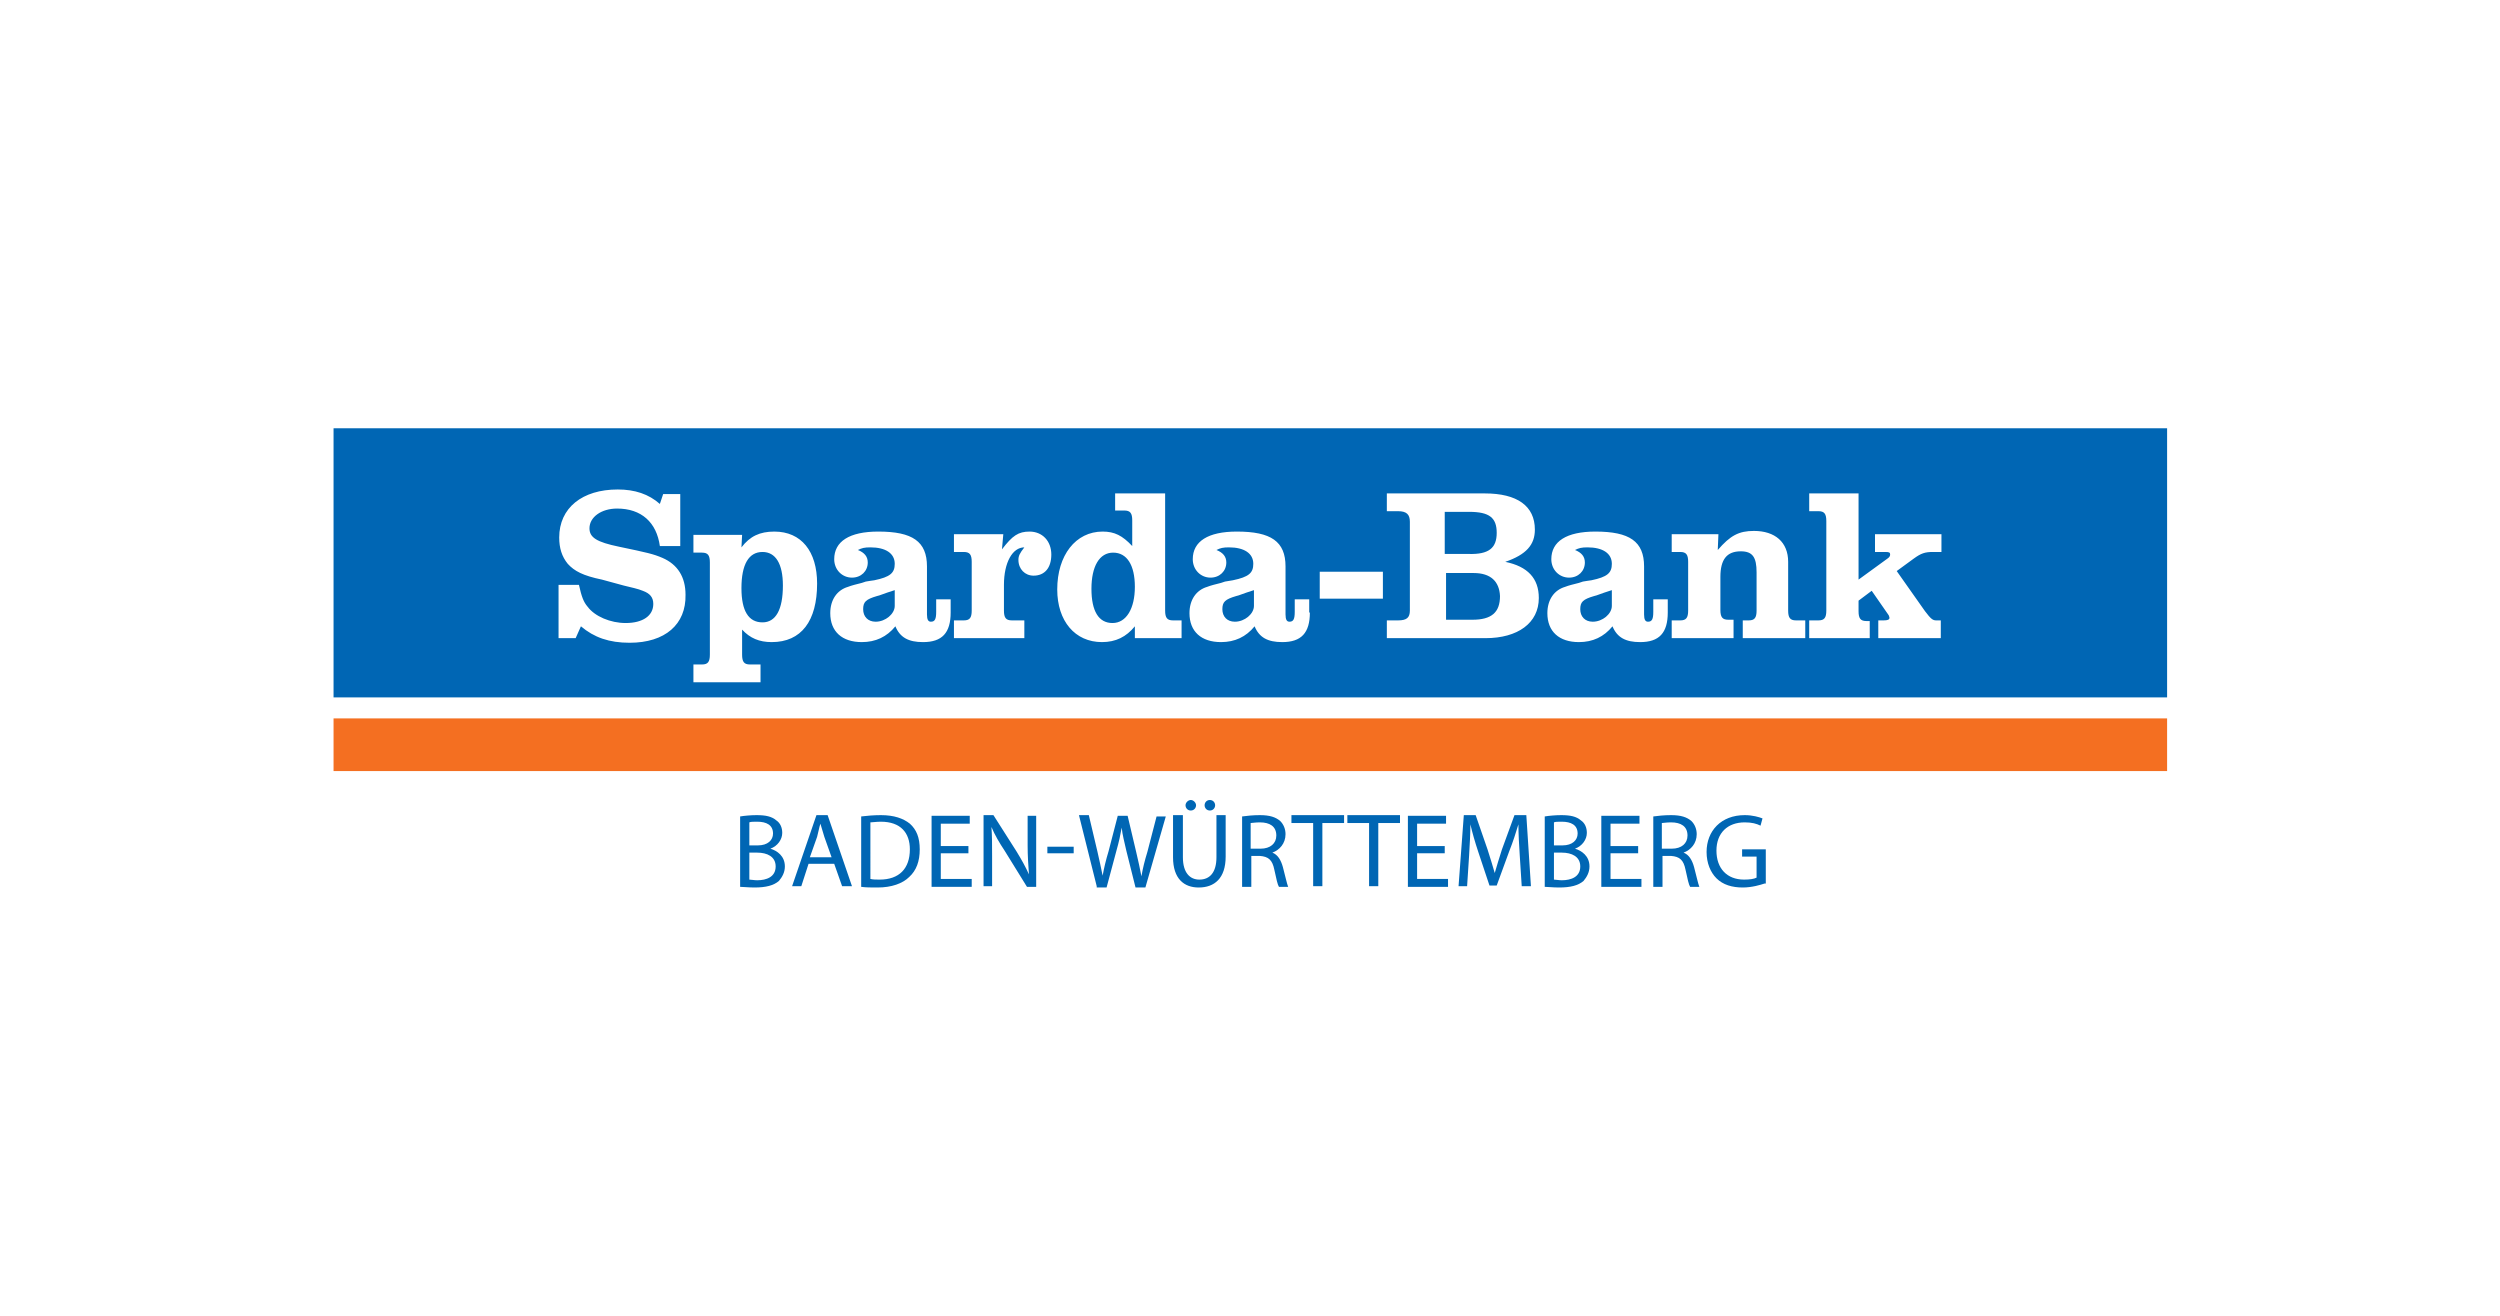 <?xml version="1.0" encoding="UTF-8"?>
<svg xmlns="http://www.w3.org/2000/svg" xmlns:xlink="http://www.w3.org/1999/xlink" version="1.1" id="Ebene_1" x="0px" y="0px" viewBox="0 0 380 200" style="enable-background:new 0 0 380 200;" xml:space="preserve">
<style type="text/css">
	.st0{fill:#0066B4;}
	.st1{fill:#F46F21;}
</style>
<g>
	<g>
		<path class="st0" d="M224,87.1h-4.2v7.1h4c2.9,0,4.2-1.1,4.2-3.6C227.9,88.4,226.6,87.1,224,87.1z"></path>
		<path class="st0" d="M115.9,83.9c-2.1,0-3.2,1.9-3.2,5.5c0,3.5,1.1,5.2,3.2,5.2c2,0,3.1-1.9,3.1-5.6    C119,85.7,117.9,83.9,115.9,83.9z"></path>
		<path class="st0" d="M185.8,92.6c0,1.1,0.7,1.9,1.9,1.9c1.5,0,2.9-1.2,2.9-2.4v-2.4c-1.9,0.6-2.2,0.8-2.7,0.9    C186.2,91.1,185.8,91.5,185.8,92.6z"></path>
		<path class="st0" d="M131.2,92.6c0,1.1,0.7,1.9,1.9,1.9c1.5,0,2.9-1.2,2.9-2.4v-2.4c-1.9,0.6-2.2,0.8-2.7,0.9    C131.6,91.1,131.2,91.5,131.2,92.6z"></path>
		<path class="st0" d="M169.2,84c-2.1,0-3.3,2.1-3.3,5.5c0,3.4,1.1,5.2,3.2,5.2c2.1,0,3.4-2.2,3.4-5.5C172.5,85.9,171.3,84,169.2,84    z"></path>
		<path class="st0" d="M227.5,81c0-2.3-1.1-3.2-4.2-3.2h-3.7v6.4h3.6C226.3,84.3,227.5,83.3,227.5,81z"></path>
		<path class="st0" d="M50.7,65.1V106h278.7V65.1H50.7z M95.7,97.7c-3.1,0-5.4-0.8-7.4-2.5L87.5,97h-2.6v-8.1H88    c0.4,1.8,0.7,2.6,1.3,3.3c1.1,1.5,3.5,2.5,5.8,2.5c2.6,0,4.2-1.1,4.2-2.9c0-1-0.5-1.6-1.6-2c-0.7-0.3-1.7-0.5-2.9-0.8l-1.1-0.3    l-1.1-0.3l-1.1-0.3c-2.9-0.6-4.2-1.3-5.2-2.4c-0.9-1.1-1.3-2.4-1.3-4c0-4.5,3.5-7.3,8.9-7.3c2.6,0,4.7,0.7,6.4,2.2l0.5-1.5h2.6    v7.9h-3.1c-0.5-3.6-2.8-5.7-6.5-5.7c-2.4,0-4.2,1.3-4.2,3c0,1.4,1.1,2.1,4.5,2.8c4.3,0.9,5.2,1.1,6.6,1.7c2.3,1,3.5,2.9,3.5,5.6    C104.3,94.9,101.1,97.7,95.7,97.7z M117.3,97.6c-1.9,0-3.3-0.6-4.5-1.9v3.8c0,1.1,0.3,1.5,1.2,1.5h1.6v2.7h-10.2v-2.7h1.3    c0.9,0,1.2-0.4,1.2-1.5v-14c0-1.1-0.3-1.5-1.2-1.5h-1.3v-2.7h7.4l-0.1,1.9c1.3-1.7,2.8-2.4,5-2.4c4.1,0,6.5,3,6.5,7.9    C124.2,94.4,121.8,97.6,117.3,97.6z M144.5,93.1c0,3.1-1.3,4.5-4.2,4.5c-2.2,0-3.5-0.7-4.2-2.4c-1.3,1.6-3,2.4-5.1,2.4    c-3,0-4.8-1.6-4.8-4.4c0-2,1-3.5,2.7-4c0.5-0.2,1.3-0.4,2.1-0.6l0.6-0.2l0.6-0.1l0.7-0.1c2.4-0.5,3.1-1.1,3.1-2.5    c0-1.6-1.4-2.5-3.7-2.5c-0.9,0-1.3,0.1-1.9,0.4c1,0.4,1.5,1,1.5,1.9c0,1.3-1,2.3-2.4,2.3c-1.5,0-2.7-1.2-2.7-2.8    c0-2.7,2.3-4.2,6.7-4.2c5.2,0,7.4,1.5,7.4,5.3v7.3c0,0.8,0.2,1.1,0.6,1.1c0.6,0,0.8-0.4,0.8-1.5v-1.9v0h2.2V93.1z M157.1,87.5    c-1.3,0-2.3-1-2.3-2.4c0-0.6,0.2-1,0.9-1.9c-1.8,0-3.1,2.3-3.1,5.7v3.9c0,1.1,0.3,1.5,1.2,1.5h1.9V97H145v-2.7h1.5    c0.9,0,1.2-0.4,1.2-1.5v-7.4c0-1.1-0.3-1.5-1.2-1.5H145v-2.7h7.5l-0.2,2.3c1.6-2.1,2.5-2.7,4.2-2.7c1.9,0,3.3,1.4,3.3,3.5    C159.8,86.3,158.8,87.5,157.1,87.5z M179.6,97h-7.1v-1.8c-1.3,1.6-2.9,2.4-5,2.4c-4.1,0-6.8-3.2-6.8-8c0-5.2,2.8-8.8,6.9-8.8    c1.8,0,3,0.6,4.5,2.2v-3.9c0-1.1-0.3-1.5-1.2-1.5h-1.4V75h7.6v17.8c0,1.1,0.3,1.5,1.2,1.5h1.3V97z M199.1,93.1    c0,3.1-1.3,4.5-4.2,4.5c-2.2,0-3.5-0.7-4.2-2.4c-1.3,1.6-3,2.4-5.1,2.4c-3,0-4.8-1.6-4.8-4.4c0-2,1-3.5,2.7-4    c0.5-0.2,1.3-0.4,2.1-0.6l0.6-0.2l0.6-0.1l0.6-0.1c2.4-0.5,3.1-1.1,3.1-2.5c0-1.6-1.4-2.5-3.7-2.5c-0.9,0-1.3,0.1-1.9,0.4    c1,0.4,1.5,1,1.5,1.9c0,1.3-1,2.3-2.4,2.3c-1.5,0-2.7-1.2-2.7-2.8c0-2.7,2.3-4.2,6.7-4.2c5.2,0,7.4,1.5,7.4,5.3v7.3    c0,0.8,0.2,1.1,0.6,1.1c0.6,0,0.8-0.4,0.8-1.5v-1.9v0h2.2V93.1z M210.2,91h-9.6v-4.1h9.6V91z M225.8,97h-15v-2.7h1.7    c1.3,0,1.8-0.4,1.8-1.5V79.3c0-1.1-0.5-1.6-1.8-1.6h-1.7V75h14.9c4.9,0,7.6,1.9,7.6,5.5c0,2.3-1.3,3.8-4.5,4.9    c3.4,0.7,5.1,2.5,5.1,5.5C233.9,94.7,230.7,97,225.8,97z M253.5,93.1c0,3.1-1.3,4.5-4.2,4.5c-2.2,0-3.5-0.7-4.2-2.4    c-1.3,1.6-3,2.4-5.1,2.4c-3,0-4.8-1.6-4.8-4.4c0-2,1-3.5,2.7-4c0.5-0.2,1.3-0.4,2.1-0.6l0.6-0.2l0.6-0.1l0.7-0.1    c2.4-0.5,3.1-1.1,3.1-2.5c0-1.6-1.4-2.5-3.7-2.5c-0.9,0-1.3,0.1-1.9,0.4c1,0.4,1.5,1,1.5,1.9c0,1.3-1,2.3-2.4,2.3    c-1.5,0-2.7-1.2-2.7-2.8c0-2.7,2.3-4.2,6.7-4.2c5.2,0,7.4,1.5,7.4,5.3v7.3c0,0.8,0.2,1.1,0.6,1.1c0.6,0,0.8-0.4,0.8-1.5v-1.9h2.2    V93.1z M274.4,97h-9.5v-2.7h0.9c0.9,0,1.2-0.4,1.2-1.5v-5.8c0-2.3-0.6-3.2-2.4-3.2c-2.1,0-3.1,1.2-3.1,3.9v5    c0,1.1,0.3,1.5,1.2,1.5h0.8V97h-9.4v-2.7h1.3c0.9,0,1.2-0.4,1.2-1.5v-7.4c0-1.1-0.3-1.5-1.2-1.5h-1.3v-2.7h7.1h0l-0.1,2.4    c1.9-2.2,3.2-2.9,5.5-2.9c3.2,0,5.2,1.7,5.2,4.7v7.4c0,1.1,0.3,1.5,1.2,1.5h1.4V97z M295.1,83.9h-1.3c-1.2,0-1.8,0.2-2.9,1    l-2.6,1.9l4.3,6.1c0.9,1.2,1.2,1.4,1.7,1.4h0.7V97h-9.5v-2.7h0.8c0.6,0,0.9-0.1,0.9-0.4c0-0.1-0.1-0.4-0.2-0.5l-2.5-3.6l-2,1.5    v1.6c0,1.1,0.3,1.5,1.2,1.5h0.5V97H275v-2.7h1.4c0.9,0,1.2-0.4,1.2-1.5V79.2c0-1.1-0.3-1.5-1.2-1.5H275V75h7.5v13.1l4.4-3.2    c0.3-0.2,0.4-0.4,0.4-0.6c0-0.3-0.1-0.4-0.7-0.4H285v-2.7h10.1V83.9z"></path>
		<path class="st0" d="M240.2,92.6c0,1.1,0.7,1.9,1.9,1.9c1.5,0,2.9-1.2,2.9-2.4v-2.4c-1.9,0.6-2.2,0.8-2.7,0.9    C240.6,91.1,240.2,91.5,240.2,92.6z"></path>
	</g>
	<path id="path656" class="st1" d="M50.7,117.2h278.7v-8H50.7L50.7,117.2L50.7,117.2z"></path>
	<g>
		<path class="st0" d="M112.5,124.1c0.6-0.1,1.6-0.2,2.5-0.2c1.4,0,2.3,0.2,3,0.8c0.6,0.4,0.9,1.1,0.9,1.9c0,1-0.7,2-1.8,2.4v0    c1,0.3,2.2,1.1,2.2,2.7c0,0.9-0.4,1.6-0.9,2.2c-0.8,0.7-2,1-3.7,1c-1,0-1.7-0.1-2.2-0.1V124.1z M113.9,128.5h1.3    c1.5,0,2.3-0.8,2.3-1.8c0-1.3-1-1.8-2.4-1.8c-0.6,0-1,0-1.2,0.1V128.5z M113.9,133.7c0.3,0,0.7,0.1,1.2,0.1c1.4,0,2.8-0.5,2.8-2.1    c0-1.5-1.3-2.1-2.8-2.1h-1.2V133.7z"></path>
		<path class="st0" d="M122.9,131.3l-1.1,3.4h-1.4l3.7-10.8h1.7l3.7,10.8h-1.5l-1.2-3.4H122.9z M126.4,130.3l-1.1-3.1    c-0.2-0.7-0.4-1.3-0.6-2h0c-0.2,0.6-0.3,1.3-0.5,2l-1.1,3.1H126.4z"></path>
		<path class="st0" d="M130.9,124.1c0.8-0.1,1.9-0.2,3-0.2c2,0,3.4,0.5,4.4,1.3c1,0.9,1.5,2.1,1.5,3.9c0,1.8-0.5,3.2-1.6,4.2    c-1,1-2.7,1.6-4.8,1.6c-1,0-1.8,0-2.5-0.1V124.1z M132.3,133.6c0.4,0.1,0.9,0.1,1.4,0.1c3,0,4.6-1.7,4.6-4.6    c0-2.5-1.4-4.2-4.4-4.2c-0.7,0-1.3,0.1-1.6,0.1V133.6z"></path>
		<path class="st0" d="M147.2,129.7H143v3.9h4.7v1.2h-6.1v-10.8h5.8v1.2H143v3.4h4.2V129.7z"></path>
		<path class="st0" d="M149.5,134.7v-10.8h1.5l3.5,5.5c0.8,1.3,1.4,2.4,1.9,3.5l0,0c-0.1-1.4-0.2-2.8-0.2-4.4v-4.5h1.3v10.8h-1.4    l-3.4-5.5c-0.8-1.2-1.5-2.4-2-3.6l0,0c0.1,1.4,0.1,2.7,0.1,4.4v4.6H149.5z"></path>
		<path class="st0" d="M163.2,128.7v1h-4v-1H163.2z"></path>
		<path class="st0" d="M166.7,134.7l-2.7-10.8h1.5l1.3,5.5c0.3,1.3,0.6,2.7,0.8,3.7h0c0.2-1.1,0.5-2.4,0.9-3.7l1.4-5.4h1.5l1.3,5.5    c0.3,1.3,0.6,2.6,0.8,3.7h0c0.2-1.2,0.5-2.4,0.9-3.7l1.4-5.4h1.4l-3.1,10.8h-1.5l-1.4-5.6c-0.3-1.4-0.6-2.4-0.7-3.5h0    c-0.2,1.1-0.4,2.1-0.8,3.5l-1.5,5.6H166.7z"></path>
		<path class="st0" d="M179.8,123.9v6.4c0,2.4,1.1,3.4,2.5,3.4c1.6,0,2.6-1.1,2.6-3.4v-6.4h1.4v6.3c0,3.3-1.7,4.7-4.1,4.7    c-2.2,0-3.9-1.3-3.9-4.6v-6.4H179.8z M180.2,122.4c0-0.4,0.4-0.8,0.8-0.8c0.4,0,0.8,0.4,0.8,0.8s-0.3,0.8-0.8,0.8    S180.2,122.8,180.2,122.4z M183.1,122.4c0-0.4,0.3-0.8,0.8-0.8s0.8,0.4,0.8,0.8s-0.3,0.8-0.8,0.8    C183.4,123.2,183.1,122.8,183.1,122.4z"></path>
		<path class="st0" d="M188.8,124.1c0.7-0.1,1.7-0.2,2.7-0.2c1.5,0,2.4,0.3,3.1,0.9c0.5,0.5,0.8,1.2,0.8,2c0,1.4-0.9,2.4-2,2.8v0    c0.8,0.3,1.3,1.1,1.6,2.2c0.4,1.5,0.6,2.5,0.8,3h-1.4c-0.2-0.3-0.4-1.2-0.7-2.6c-0.3-1.5-0.9-2-2.2-2.1h-1.3v4.7h-1.4V124.1z     M190.2,129h1.4c1.5,0,2.4-0.8,2.4-2c0-1.4-1-2-2.5-2c-0.7,0-1.2,0.1-1.4,0.1V129z"></path>
		<path class="st0" d="M199.6,125.1h-3.3v-1.2h8v1.2H201v9.6h-1.4V125.1z"></path>
		<path class="st0" d="M208.1,125.1h-3.3v-1.2h8v1.2h-3.3v9.6h-1.4V125.1z"></path>
		<path class="st0" d="M219.6,129.7h-4.2v3.9h4.7v1.2H214v-10.8h5.8v1.2h-4.4v3.4h4.2V129.7z"></path>
		<path class="st0" d="M231,130c-0.1-1.5-0.2-3.3-0.2-4.7h0c-0.4,1.3-0.8,2.6-1.4,4.1l-1.9,5.2h-1.1l-1.7-5.1    c-0.5-1.5-0.9-2.9-1.2-4.2h0c0,1.3-0.1,3.2-0.2,4.8l-0.3,4.6h-1.3l0.8-10.8h1.8l1.8,5.2c0.4,1.3,0.8,2.5,1.1,3.6h0    c0.3-1.1,0.7-2.3,1.1-3.6l1.9-5.2h1.8l0.7,10.8h-1.4L231,130z"></path>
		<path class="st0" d="M234.8,124.1c0.6-0.1,1.6-0.2,2.5-0.2c1.4,0,2.3,0.2,3,0.8c0.6,0.4,0.9,1.1,0.9,1.9c0,1-0.7,2-1.8,2.4v0    c1,0.3,2.2,1.1,2.2,2.7c0,0.9-0.4,1.6-0.9,2.2c-0.8,0.7-2,1-3.7,1c-1,0-1.7-0.1-2.2-0.1V124.1z M236.2,128.5h1.3    c1.5,0,2.3-0.8,2.3-1.8c0-1.3-1-1.8-2.4-1.8c-0.6,0-1,0-1.2,0.1V128.5z M236.2,133.7c0.3,0,0.7,0.1,1.2,0.1c1.4,0,2.8-0.5,2.8-2.1    c0-1.5-1.3-2.1-2.8-2.1h-1.2V133.7z"></path>
		<path class="st0" d="M249,129.7h-4.2v3.9h4.7v1.2h-6.1v-10.8h5.8v1.2h-4.4v3.4h4.2V129.7z"></path>
		<path class="st0" d="M251.3,124.1c0.7-0.1,1.7-0.2,2.7-0.2c1.5,0,2.4,0.3,3.1,0.9c0.5,0.5,0.8,1.2,0.8,2c0,1.4-0.9,2.4-2,2.8v0    c0.8,0.3,1.3,1.1,1.6,2.2c0.4,1.5,0.6,2.5,0.8,3h-1.4c-0.2-0.3-0.4-1.2-0.7-2.6c-0.3-1.5-0.9-2-2.2-2.1h-1.3v4.7h-1.4V124.1z     M252.7,129h1.4c1.5,0,2.4-0.8,2.4-2c0-1.4-1-2-2.5-2c-0.7,0-1.2,0.1-1.4,0.1V129z"></path>
		<path class="st0" d="M268.2,134.3c-0.6,0.2-1.9,0.6-3.3,0.6c-1.6,0-3-0.4-4-1.4c-0.9-0.9-1.5-2.3-1.5-4c0-3.2,2.2-5.6,5.8-5.6    c1.2,0,2.2,0.3,2.7,0.5l-0.3,1.1c-0.6-0.3-1.3-0.5-2.4-0.5c-2.6,0-4.3,1.6-4.3,4.3c0,2.7,1.6,4.4,4.2,4.4c0.9,0,1.5-0.1,1.9-0.3    v-3.2h-2.2v-1.1h3.6V134.3z"></path>
	</g>
</g>
</svg>